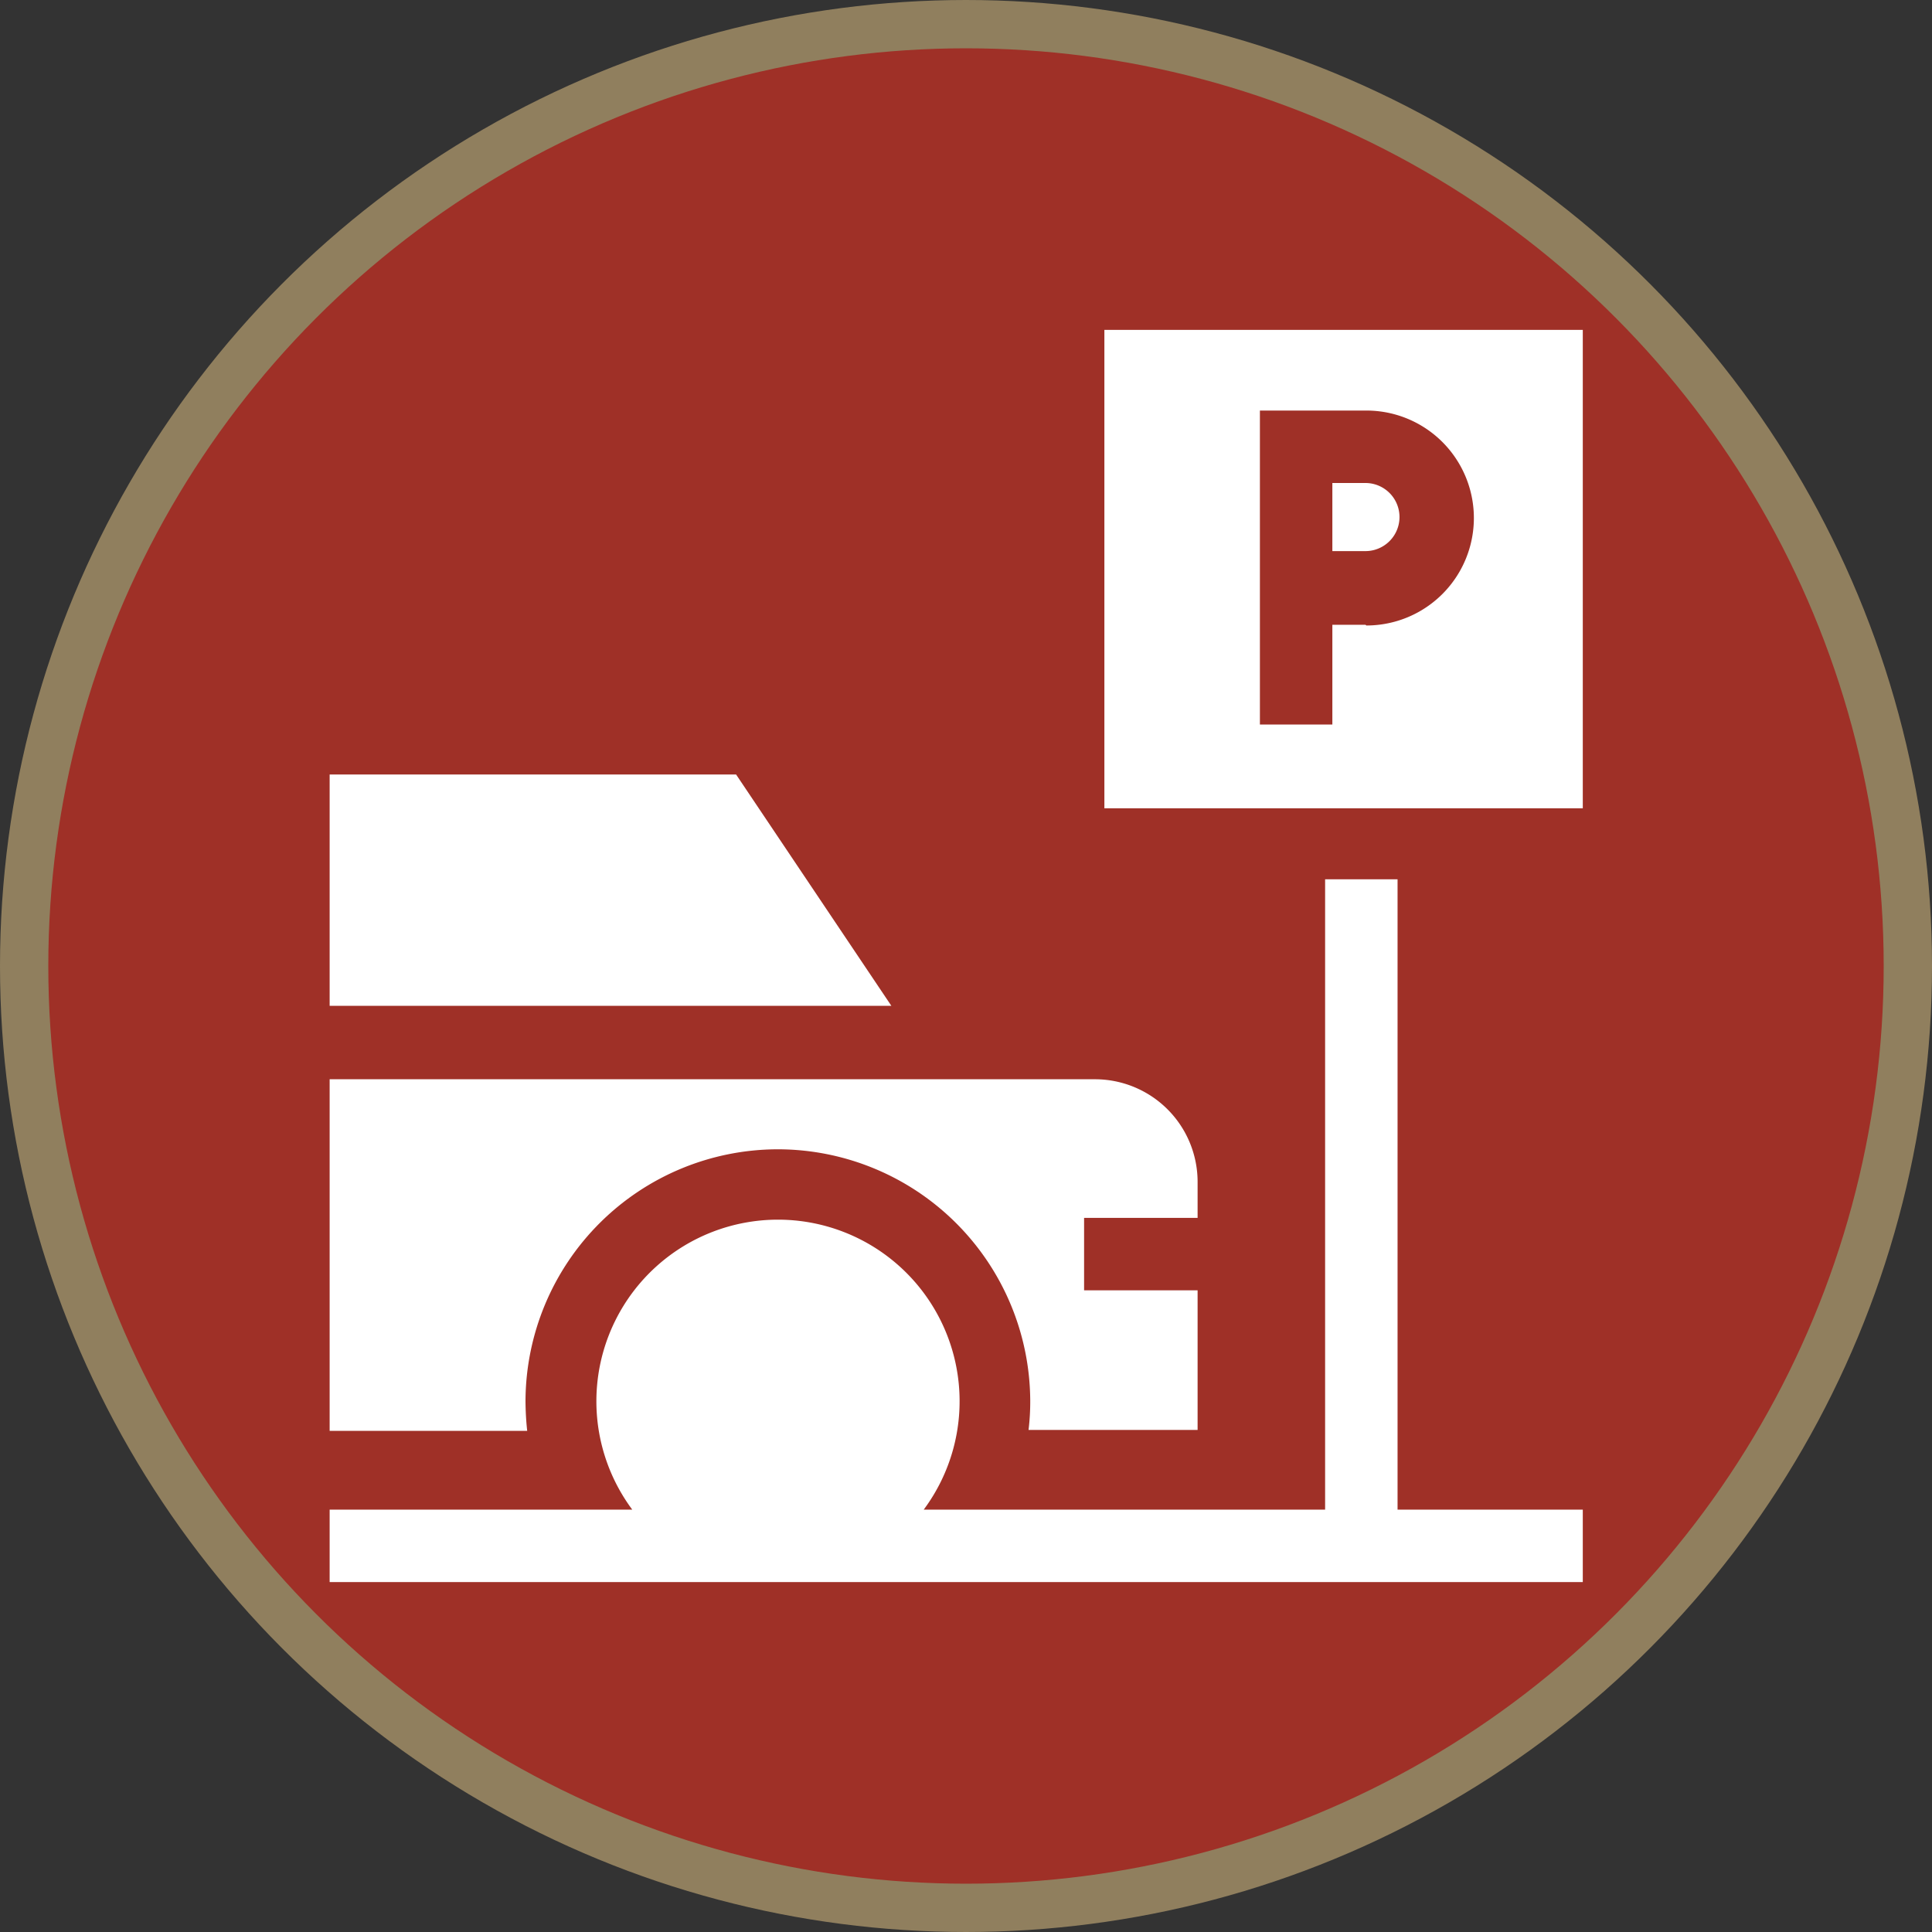 <svg id="Ebene_1" data-name="Ebene 1" xmlns="http://www.w3.org/2000/svg" viewBox="0 0 80 80"><rect x="0" y="0" width="80" height="80" fill="#333333" stroke="none"/><defs><style>.cls-1{fill:#9f3027;stroke:#907f5e;stroke-width:2px;}.cls-2{fill:#fff;}</style></defs><g id="Wireframes"><g id="_01_Startseite_SD" data-name="01_Startseite_SD"><g id="Service_Info" data-name="Service Info"><g id="Icon-Block"><g id="Group-3"><circle id="Oval" class="cls-1" cx="40" cy="40" r="39"/></g></g></g></g></g><g id="Parken"><path class="cls-2" d="M30.48,32.07H13.65v9.58H36.91Z"/><path class="cls-2" d="M32.21,47.59A10.46,10.46,0,0,1,42.66,58a9.71,9.71,0,0,1-.07,1.21h7V53.43h-4.7v-3h4.7V48.94a4.25,4.25,0,0,0-4.26-4.25H13.65V59.25h8.18A12.09,12.09,0,0,1,21.76,58,10.46,10.46,0,0,1,32.21,47.59Z"/><path class="cls-2" d="M57.87,36.41h-3v26.1H38.25a7.52,7.52,0,1,0-12.07,0H13.65v3H65.54v-3H57.87Z"/><path class="cls-2" d="M56.54,20H55.17v2.82h1.37a1.41,1.41,0,1,0,0-2.82Z"/><path class="cls-2" d="M45.73,13.66V33.47H65.54V13.66ZM56.54,25.87H55.17V30h-3V17h4.41a4.45,4.45,0,1,1,0,8.9Z"/></g></svg>